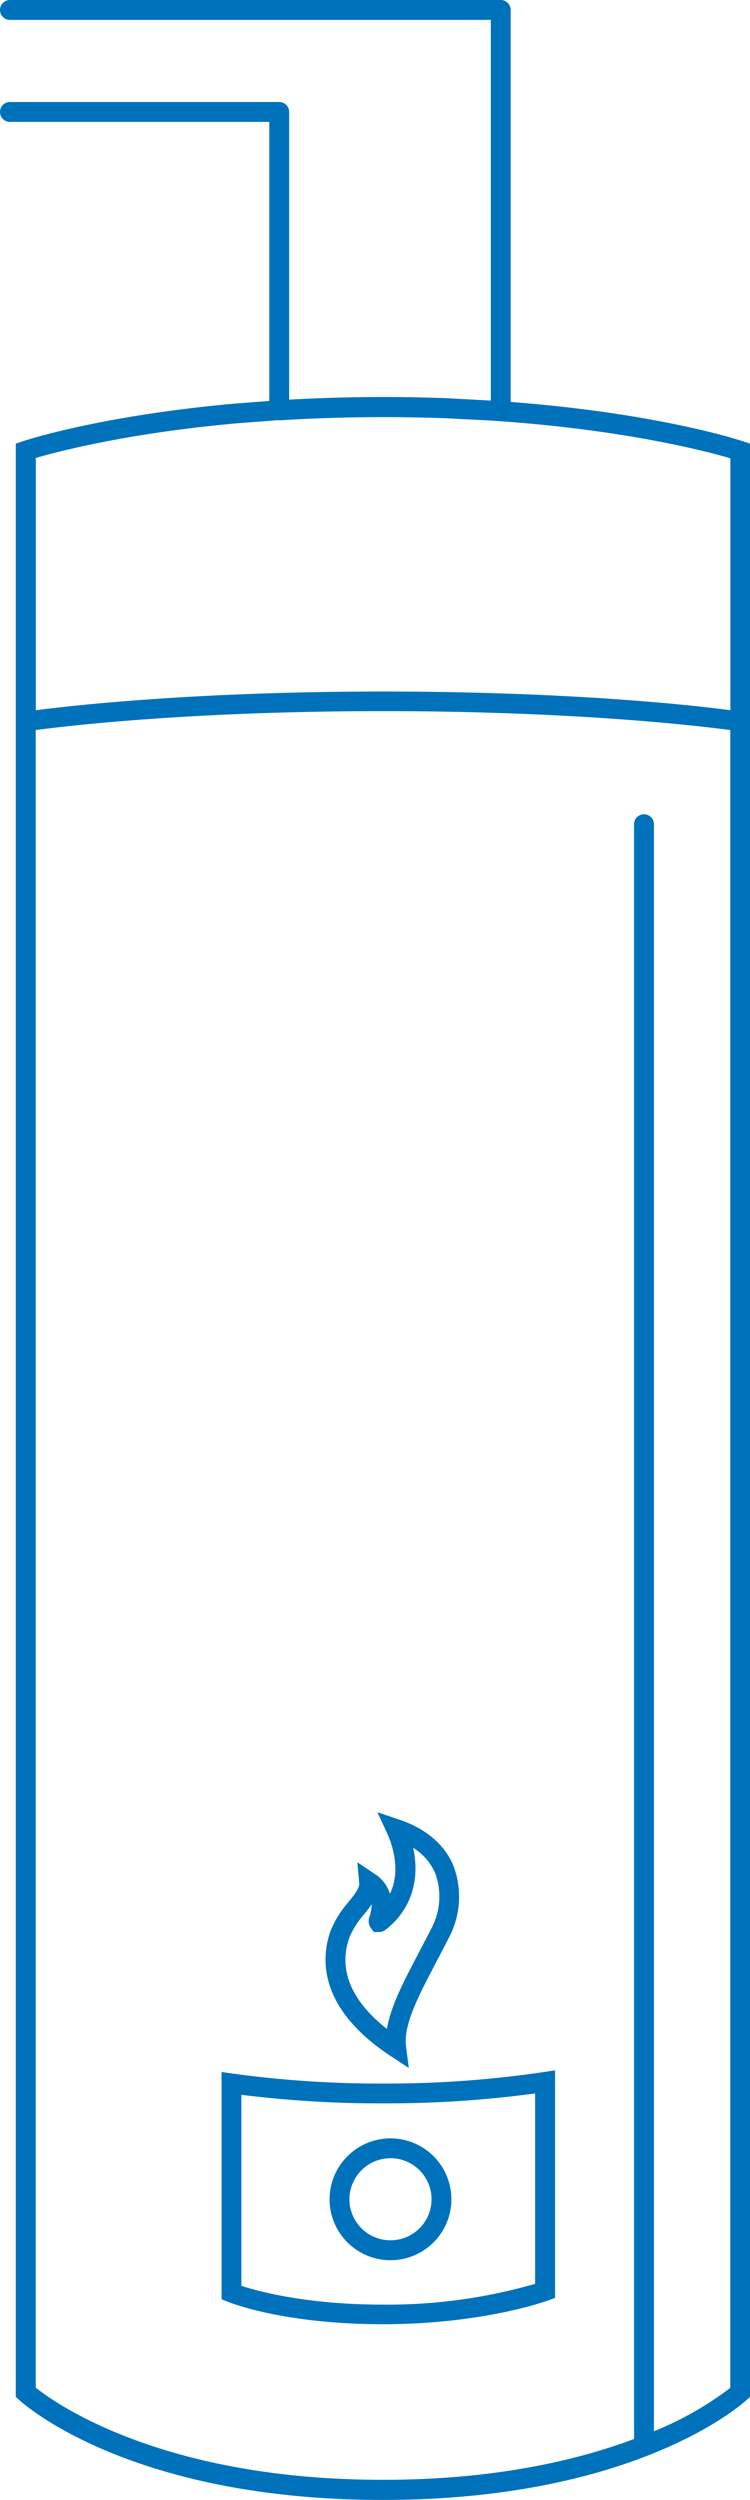 <svg id="Calque_1" data-name="Calque 1" xmlns="http://www.w3.org/2000/svg" viewBox="0 0 150.7 502.24"><defs><style>.cls-1{fill:#0072bc;}</style></defs><title>chauffe-eau</title><path class="cls-1" d="M149.34,88.67c-.72-.24-17.17-5.66-46.73-7.92V2a2,2,0,0,0-2-2H2A2,2,0,0,0,2,4H98.62V80.46l-.35,0L89.79,80c-4.32-.16-8.65-.24-12.86-.24-6.3,0-12.62.18-18.83.53V22.49a2,2,0,0,0-2-2H2a2,2,0,0,0,0,4H54.11V80.55L47,81.1C20,83.54,5.15,88.46,4.53,88.67l-1.36.46V481.53l.64.59c.88.81,22.27,20.12,73.13,20.12s72.25-19.31,73.13-20.13l.64-.59V89.12Zm-102-3.6,8.42-.65h.22l.16,0a1.9,1.9,0,0,0,.43,0c6.7-.41,13.56-.62,20.4-.62,4.16,0,8.44.08,12.69.23l8.43.43c26.79,1.69,43.9,6.21,48.67,7.61v50.62c-7.36-1-32.1-3.76-69.78-3.76s-62.41,2.8-69.78,3.76V92C11.4,90.78,25.43,87.05,47.31,85.07Zm84.06,403.39V165.59a2,2,0,1,0-4,0V490c-11.41,4.28-28,8.2-50.44,8.2-44.44,0-65.93-15.44-69.78-18.52V146.67c6.48-.86,31.31-3.8,69.78-3.8s63.31,2.94,69.78,3.8V479.73A66.05,66.05,0,0,1,131.37,488.45Z"/><path class="cls-1" d="M76.93,418.59a217.75,217.75,0,0,1-30.14-2l-2.27-.32v45.64l1.24.51c.45.18,11.17,4.52,31.18,4.52s32.74-4.61,33.28-4.81l1.31-.48V415.93l-2.3.35A214.85,214.85,0,0,1,76.93,418.59Zm30.59,40.24A107.13,107.13,0,0,1,76.93,463c-15.39,0-25.15-2.7-28.43-3.78V420.85a224.58,224.58,0,0,0,28.43,1.72,220.82,220.82,0,0,0,30.59-2Z"/><path class="cls-1" d="M66.22,441.84A12.24,12.24,0,1,0,78.46,429.6,12.26,12.26,0,0,0,66.22,441.84Zm12.24-8.26a8.25,8.25,0,1,1-8.25,8.25A8.26,8.26,0,0,1,78.46,433.59Z"/><path class="cls-1" d="M78.51,413.07l3.63,2.39-.55-4.31c-.56-4.35,2.44-10.07,6.24-17.3.75-1.42,1.53-2.91,2.32-4.46a17.66,17.66,0,0,0,1-14.46c-1.75-4.31-5.53-7.55-10.93-9.37l-4.39-1.48,1.94,4.2c.87,1.88,2.94,7.32.58,12.19a7.22,7.22,0,0,0-3.07-4l-3.48-2.34.38,4.18c.09,1-1,2.38-2.21,3.87a20.61,20.61,0,0,0-3.51,5.63C64.58,393,63.59,403.23,78.51,413.07Zm-8.28-23.9a17.45,17.45,0,0,1,2.89-4.53c.54-.68,1.09-1.37,1.57-2.08a8.36,8.36,0,0,1-.39,2.35,2.55,2.55,0,0,0,.2,2.44l.64.8h1a2.24,2.24,0,0,0,1.41-.52c5-3.9,6.91-9.93,5.46-16.4a11.13,11.13,0,0,1,4.48,5.21,13.67,13.67,0,0,1-.89,11.14c-.79,1.55-1.57,3-2.3,4.43-3.16,6-5.81,11.06-6.55,15.61C68.67,400.48,68.56,393.73,70.24,389.16Z"/></svg>